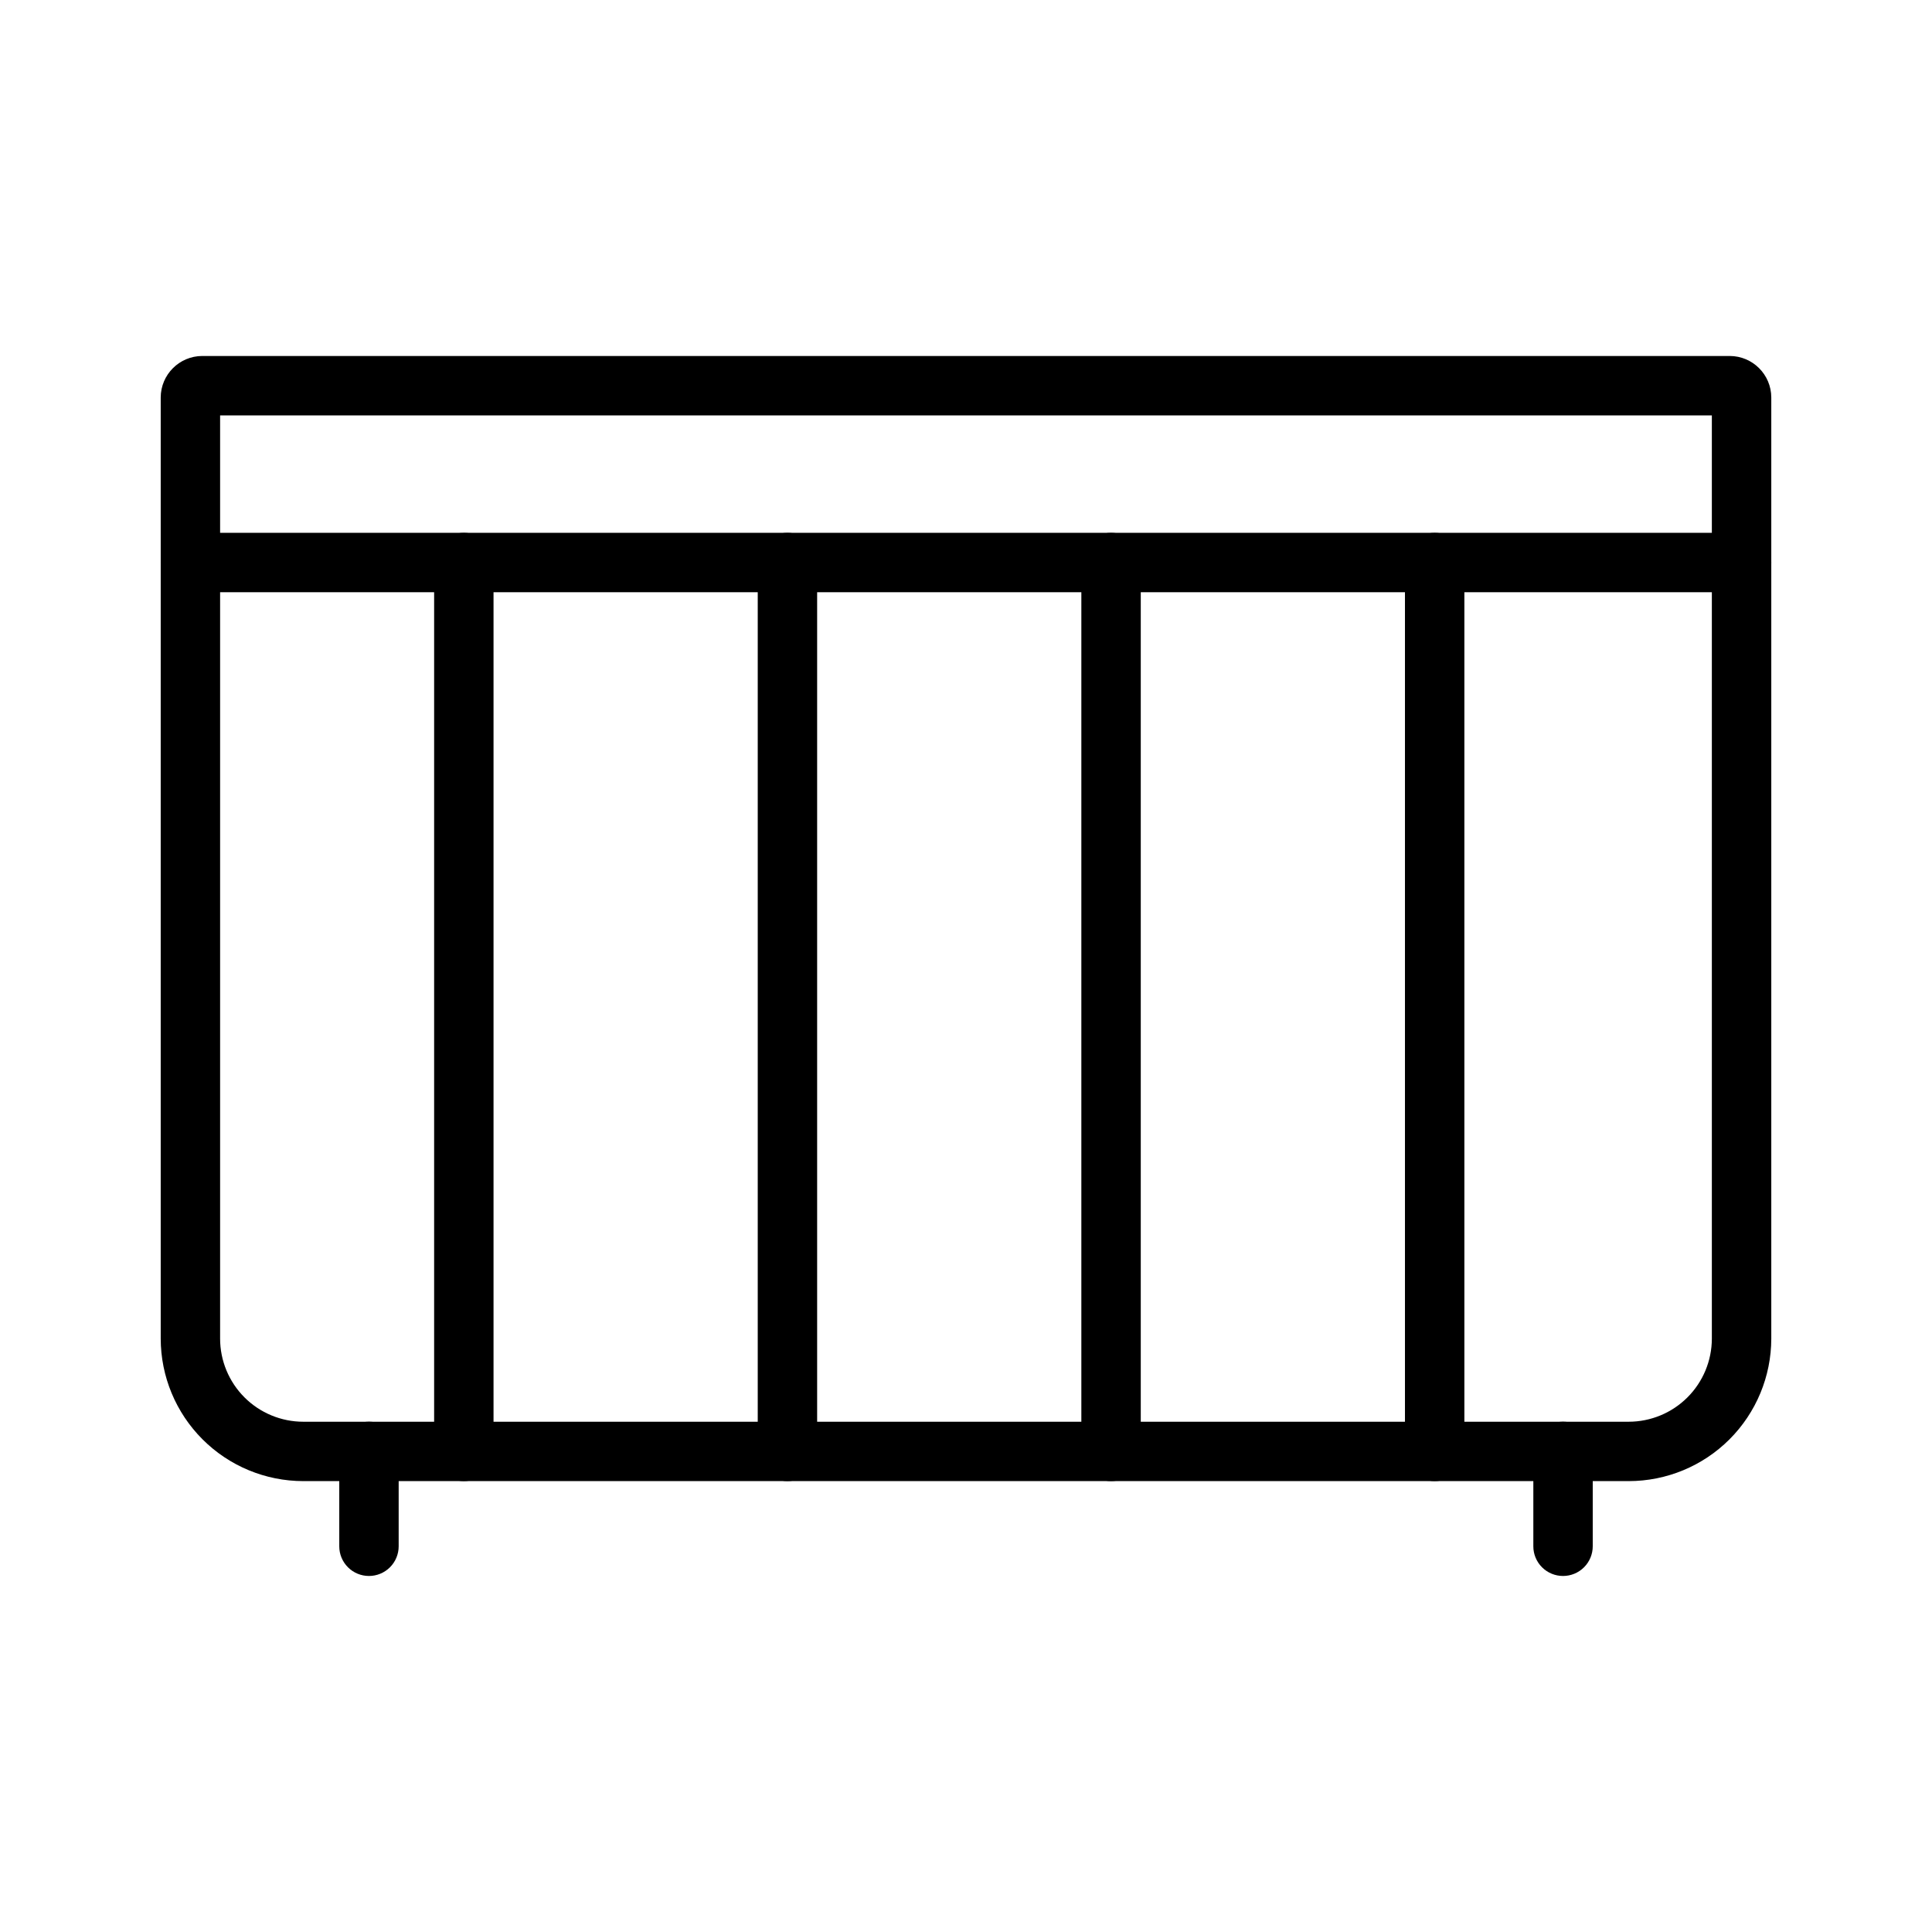 <?xml version="1.0" encoding="UTF-8"?>
<!-- Uploaded to: ICON Repo, www.svgrepo.com, Generator: ICON Repo Mixer Tools -->
<svg fill="#000000" width="800px" height="800px" version="1.1" viewBox="144 144 512 512" xmlns="http://www.w3.org/2000/svg">
 <g>
  <path d="m575.63 536.51h-351.27c-10.012-0.012-19.613-3.992-26.691-11.074-7.082-7.078-11.066-16.68-11.078-26.691v-249.39c0.008-6.078 4.938-11.008 11.02-11.016h404.78-0.004c6.086 0.004 11.016 4.934 11.023 11.016v249.39c-0.012 10.016-3.996 19.613-11.078 26.695-7.082 7.082-16.684 11.062-26.699 11.07zm-373.3-282.42v244.66c0.004 5.84 2.328 11.438 6.457 15.566 4.129 4.129 9.727 6.453 15.566 6.457h351.27c5.84-0.004 11.441-2.328 15.57-6.457 4.133-4.129 6.457-9.727 6.465-15.566v-244.66z"/>
  <path d="m605.54 300.95h-411.07c-4.348 0-7.875-3.523-7.875-7.871 0-4.348 3.527-7.875 7.875-7.875h411.07c4.348 0 7.871 3.527 7.871 7.875 0 4.348-3.523 7.871-7.871 7.871z"/>
  <path d="m266.92 536.51c-2.086 0.004-4.09-0.828-5.566-2.305-1.477-1.477-2.305-3.477-2.305-5.566v-235.56c0-4.348 3.523-7.875 7.871-7.875 4.348 0 7.871 3.527 7.871 7.875v235.56c0.004 2.09-0.828 4.09-2.305 5.566-1.477 1.477-3.477 2.309-5.566 2.305z"/>
  <path d="m352.68 536.51c-2.086 0.004-4.09-0.828-5.566-2.305-1.477-1.477-2.305-3.477-2.305-5.566v-235.56c0-4.348 3.523-7.875 7.871-7.875 4.348 0 7.871 3.527 7.871 7.875v235.56c0.004 2.09-0.824 4.09-2.301 5.566-1.477 1.477-3.481 2.309-5.57 2.305z"/>
  <path d="m438.44 536.51c-2.086 0.004-4.09-0.828-5.566-2.305-1.477-1.477-2.305-3.477-2.305-5.566v-235.56c0-4.348 3.523-7.875 7.871-7.875s7.875 3.527 7.875 7.875v235.56c0 2.09-0.828 4.09-2.305 5.566-1.477 1.477-3.481 2.309-5.57 2.305z"/>
  <path d="m524.2 536.51c-2.086 0.004-4.09-0.828-5.566-2.305-1.477-1.477-2.305-3.477-2.305-5.566v-235.56c0-4.348 3.523-7.875 7.871-7.875s7.875 3.527 7.875 7.875v235.56c0 2.09-0.828 4.09-2.305 5.566-1.477 1.477-3.481 2.309-5.57 2.305z"/>
  <path d="m241.78 561.65c-2.09 0-4.094-0.828-5.57-2.305-1.477-1.477-2.305-3.481-2.301-5.566v-25.141c0-4.348 3.523-7.871 7.871-7.871s7.871 3.523 7.871 7.871v25.141c0 2.086-0.828 4.09-2.305 5.566-1.477 1.477-3.481 2.305-5.566 2.305z"/>
  <path d="m558.22 561.65c-2.09 0-4.094-0.828-5.57-2.305-1.477-1.477-2.305-3.481-2.301-5.566v-25.141c0-4.348 3.523-7.871 7.871-7.871s7.871 3.523 7.871 7.871v25.141c0 2.086-0.828 4.09-2.305 5.566-1.477 1.477-3.481 2.305-5.566 2.305z"/>
 </g>
</svg>